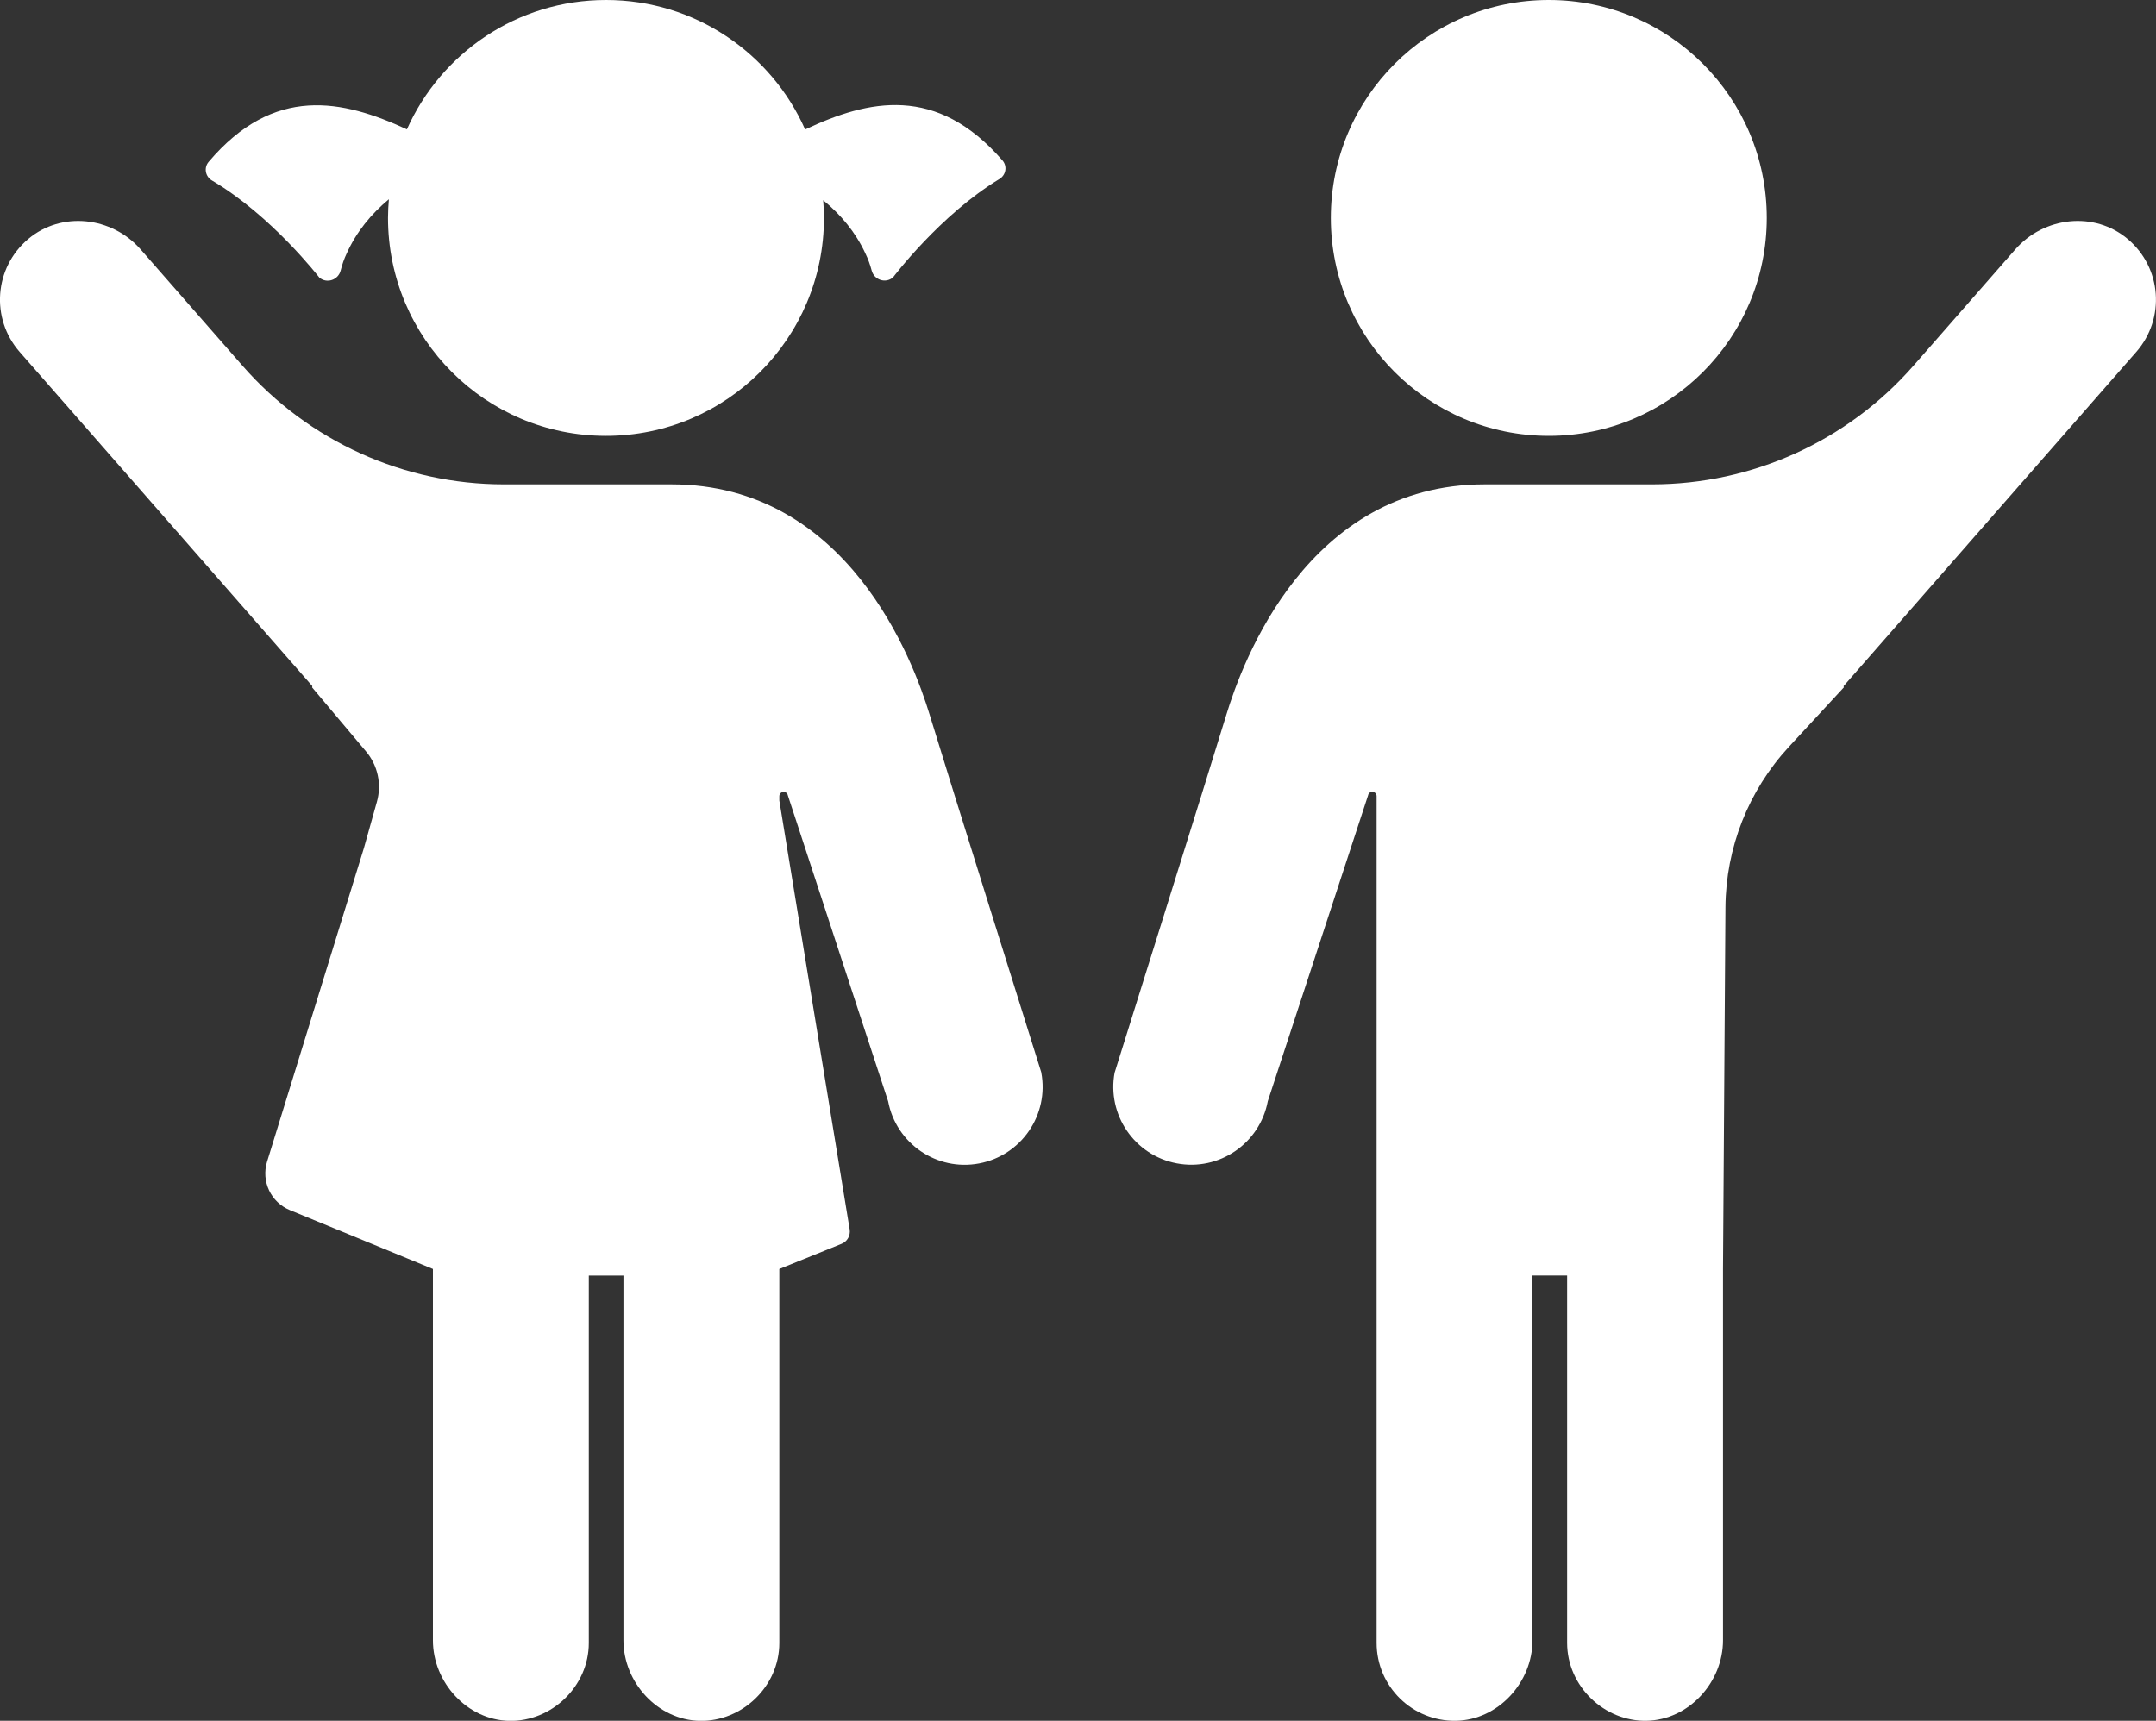 <?xml version="1.0" encoding="UTF-8"?><svg id="Layer_2" xmlns="http://www.w3.org/2000/svg" viewBox="0 0 300 239.49"><rect x="0" y="0" width="300" height="239.49" fill="#333333" stroke="none"/><g id="Layer_1-2"><g><circle cx="215.51" cy="30.33" r="30.33" fill="#fff"/><path d="M144.89,149.24s-13.29-42.37-15.53-49.76c-2.24-7.39-11.32-32.07-35.94-32.07h-23.3c-13.93,0-27.19-6.01-36.37-16.5l-14.18-16.2c-4-4.57-11.01-5.36-15.65-1.44-4.73,3.99-5.25,11.06-1.19,15.7l40.73,46.52-.03,.18,7.51,8.92c1.63,1.93,2.19,4.55,1.51,6.98l-1.81,6.45-13.48,43.66c-.84,2.73,.53,5.65,3.18,6.74l19.9,8.19v51.69c0,5.86,4.78,11.09,10.64,11.2s11.05-4.79,11.05-10.84v-51.13h4.82v50.77c0,5.86,4.78,11.09,10.64,11.2s11.05-4.79,11.05-10.84v-52.05l8.66-3.5c.8-.32,1.26-1.15,1.13-2l-9.79-59.69v-.6c0-.73,1.06-.83,1.19-.11l13.95,42.56c1.11,5.89,6.78,9.76,12.66,8.65,5.89-1.11,9.76-6.78,8.65-12.66Z" fill="#fff"/><path d="M29.48,25.11c8.32,4.9,14.96,13.53,14.96,13.53,1.05,.87,2.62,.33,2.96-.99,.21-.83,.49-1.65,.87-2.44,1.33-2.94,3.37-5.43,5.84-7.48-.07,.86-.12,1.73-.12,2.6,0,16.75,13.58,30.33,30.33,30.33s30.33-13.58,30.33-30.33c0-.83-.04-1.65-.11-2.47,2.46,2.01,4.5,4.46,5.85,7.36,.39,.79,.68,1.61,.9,2.43,.35,1.32,1.93,1.84,2.97,.96,0,0,6.54-8.7,14.81-13.7,.91-.55,1.12-1.78,.42-2.58-9.16-10.56-18.62-8.48-27.46-4.31C107.33,7.41,96.7,0,84.33,0s-22.98,7.4-27.71,18c-8.94-4.13-18.49-6.21-27.59,4.53-.69,.81-.46,2.04,.45,2.58Z" fill="#fff"/><path d="M155.11,149.24s13.29-42.37,15.53-49.76,11.32-32.07,35.94-32.07h9.09s9.09,0,9.09,0h5.11c13.93,0,27.19-6.01,36.37-16.5l14.18-16.2c4-4.57,11.01-5.36,15.65-1.44,4.73,3.99,5.25,11.06,1.19,15.7l-40.73,46.52,.03,.18-7.66,8.29c-5.61,6.08-8.75,14.03-8.81,22.3l-.34,50.34v51.69c0,5.86-4.78,11.09-10.64,11.2s-11.05-4.79-11.05-10.84v-51.13h-4.82v50.77c0,5.86-4.78,11.09-10.64,11.2-6.08,.11-11.05-4.79-11.05-10.84v-52.05s0-65.19,0-65.19v-.6c0-.73-1.06-.83-1.19-.11l-13.95,42.56c-1.11,5.89-6.78,9.76-12.66,8.65-5.89-1.11-9.76-6.78-8.65-12.66Z" fill="#fff"/></g></g></svg>